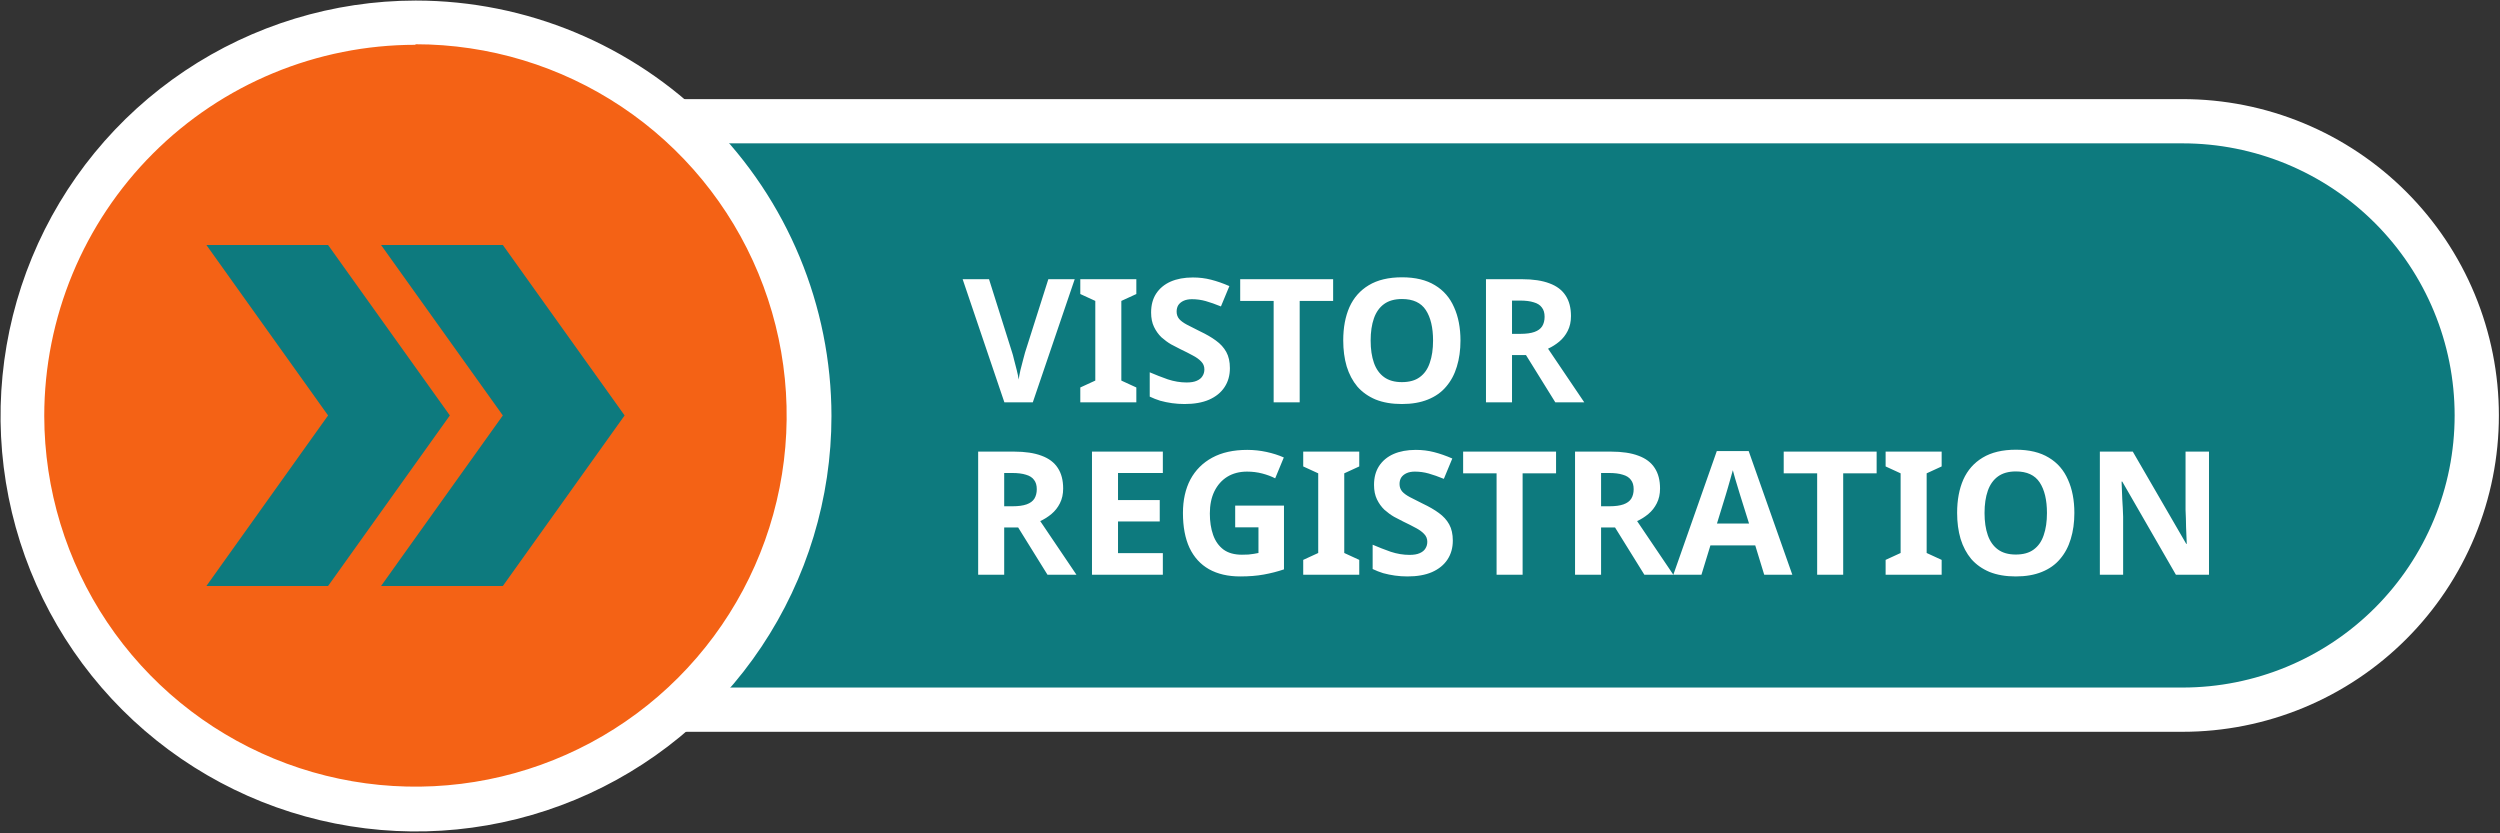 <svg width="174" height="58" viewBox="0 0 174 58" fill="none" xmlns="http://www.w3.org/2000/svg">
<rect x="0" y="0" width="174" height="58" fill="#333333" stroke="none"/>
<g clip-path="url(#clip0_4901_13722)">
<path d="M24.981 49.393V8.437H151.905C157.336 8.437 162.545 10.595 166.385 14.435C170.225 18.275 172.383 23.484 172.383 28.915C172.383 34.346 170.225 39.555 166.385 43.395C162.545 47.235 157.336 49.393 151.905 49.393H24.981Z" fill="#0D7A7E"/>
<path d="M151.905 9.977C156.927 9.977 161.744 11.972 165.296 15.524C168.847 19.076 170.843 23.892 170.843 28.915C170.843 33.938 168.847 38.755 165.296 42.306C161.744 45.858 156.927 47.853 151.905 47.853H26.521V9.977H151.905V9.977ZM151.905 6.898H23.441V50.933H151.905C154.796 50.933 157.659 50.363 160.33 49.257C163.002 48.15 165.429 46.528 167.473 44.484C169.518 42.439 171.14 40.012 172.246 37.341C173.353 34.67 173.922 31.806 173.922 28.915C173.922 26.024 173.353 23.161 172.246 20.489C171.14 17.818 169.518 15.391 167.473 13.347C165.429 11.302 163.002 9.68 160.33 8.574C157.659 7.467 154.796 6.898 151.905 6.898V6.898Z" fill="white"/>
<path d="M28.915 56.291C23.501 56.283 18.21 54.67 13.713 51.656C9.215 48.641 5.712 44.361 3.647 39.356C1.582 34.35 1.048 28.846 2.112 23.537C3.175 18.228 5.79 13.354 9.623 9.53C13.457 5.707 18.339 3.107 23.651 2.058C28.962 1.009 34.466 1.559 39.465 3.638C44.465 5.717 48.735 9.232 51.737 13.738C54.739 18.244 56.337 23.539 56.329 28.953C56.311 36.212 53.414 43.166 48.275 48.291C43.136 53.416 36.173 56.293 28.915 56.291V56.291Z" fill="#F46215"/>
<path d="M28.916 3.08C34.024 3.08 39.017 4.594 43.265 7.431C47.513 10.268 50.825 14.301 52.781 19.02C54.738 23.738 55.252 28.931 54.258 33.942C53.264 38.952 50.807 43.556 47.198 47.171C43.589 50.785 38.989 53.249 33.98 54.25C28.971 55.252 23.777 54.745 19.055 52.796C14.334 50.846 10.296 47.541 7.453 43.297C4.609 39.053 3.088 34.062 3.08 28.954C3.08 22.102 5.802 15.53 10.647 10.685C15.492 5.84 22.064 3.118 28.916 3.118V3.08ZM28.916 0.039C23.198 0.046 17.612 1.749 12.862 4.931C8.112 8.112 4.412 12.631 2.229 17.915C0.046 23.2 -0.521 29.012 0.599 34.619C1.719 40.225 4.476 45.374 8.522 49.414C12.567 53.454 17.719 56.204 23.327 57.316C28.935 58.429 34.747 57.854 40.029 55.664C45.31 53.475 49.824 49.769 52.999 45.014C56.175 40.26 57.87 34.671 57.87 28.954C57.861 21.288 54.812 13.938 49.391 8.517C43.971 3.096 36.621 0.047 28.954 0.039H28.916Z" fill="white"/>
<path d="M14.365 17.052L22.834 28.915L14.365 40.786H22.834L31.309 28.915L22.834 17.052H14.365Z" fill="#0D7A7E"/>
<path d="M26.521 17.052L34.997 28.915L26.521 40.786H34.997L43.473 28.915L34.997 17.052H26.521Z" fill="#0D7A7E"/>
<path d="M74.8 19.432L71.884 28H69.904L67 19.432H68.836L70.444 24.532C70.476 24.62 70.52 24.784 70.576 25.024C70.64 25.256 70.704 25.504 70.768 25.768C70.832 26.024 70.876 26.24 70.9 26.416C70.924 26.24 70.964 26.024 71.02 25.768C71.084 25.504 71.148 25.256 71.212 25.024C71.276 24.784 71.32 24.62 71.344 24.532L72.964 19.432H74.8ZM79.089 28H75.189V26.968L76.233 26.488V20.944L75.189 20.464V19.432H79.089V20.464L78.045 20.944V26.488L79.089 26.968V28ZM85.601 25.624C85.601 26.128 85.477 26.568 85.229 26.944C84.981 27.32 84.621 27.612 84.149 27.82C83.685 28.02 83.117 28.12 82.445 28.12C82.149 28.12 81.857 28.1 81.569 28.06C81.289 28.02 81.017 27.964 80.753 27.892C80.497 27.812 80.253 27.716 80.021 27.604V25.912C80.429 26.088 80.849 26.252 81.281 26.404C81.721 26.548 82.157 26.62 82.589 26.62C82.885 26.62 83.121 26.58 83.297 26.5C83.481 26.42 83.613 26.312 83.693 26.176C83.781 26.04 83.825 25.884 83.825 25.708C83.825 25.492 83.749 25.308 83.597 25.156C83.453 25.004 83.257 24.864 83.009 24.736C82.761 24.6 82.477 24.456 82.157 24.304C81.957 24.208 81.741 24.096 81.509 23.968C81.277 23.832 81.053 23.668 80.837 23.476C80.629 23.276 80.457 23.036 80.321 22.756C80.185 22.476 80.117 22.14 80.117 21.748C80.117 21.236 80.233 20.8 80.465 20.44C80.705 20.072 81.041 19.792 81.473 19.6C81.913 19.408 82.429 19.312 83.021 19.312C83.469 19.312 83.893 19.364 84.293 19.468C84.701 19.572 85.125 19.72 85.565 19.912L84.977 21.328C84.585 21.168 84.233 21.044 83.921 20.956C83.609 20.868 83.289 20.824 82.961 20.824C82.737 20.824 82.545 20.86 82.385 20.932C82.225 21.004 82.101 21.104 82.013 21.232C81.933 21.36 81.893 21.512 81.893 21.688C81.893 21.888 81.953 22.06 82.073 22.204C82.193 22.34 82.373 22.472 82.613 22.6C82.853 22.728 83.153 22.88 83.513 23.056C83.953 23.264 84.325 23.48 84.629 23.704C84.941 23.928 85.181 24.192 85.349 24.496C85.517 24.8 85.601 25.176 85.601 25.624ZM90.458 28H88.646V20.944H86.318V19.432H92.786V20.944H90.458V28ZM101.649 23.704C101.649 24.368 101.565 24.972 101.397 25.516C101.237 26.052 100.989 26.516 100.653 26.908C100.325 27.3 99.901 27.6 99.381 27.808C98.869 28.016 98.265 28.12 97.569 28.12C96.873 28.12 96.265 28.016 95.745 27.808C95.233 27.592 94.809 27.292 94.473 26.908C94.145 26.516 93.897 26.048 93.729 25.504C93.569 24.96 93.489 24.356 93.489 23.692C93.489 22.804 93.633 22.032 93.921 21.376C94.217 20.72 94.665 20.212 95.265 19.852C95.873 19.484 96.645 19.3 97.581 19.3C98.509 19.3 99.273 19.484 99.873 19.852C100.473 20.212 100.917 20.724 101.205 21.388C101.501 22.044 101.649 22.816 101.649 23.704ZM95.397 23.704C95.397 24.304 95.473 24.82 95.625 25.252C95.777 25.684 96.013 26.016 96.333 26.248C96.653 26.48 97.065 26.596 97.569 26.596C98.089 26.596 98.505 26.48 98.817 26.248C99.137 26.016 99.369 25.684 99.513 25.252C99.665 24.82 99.741 24.304 99.741 23.704C99.741 22.8 99.573 22.092 99.237 21.58C98.901 21.068 98.349 20.812 97.581 20.812C97.069 20.812 96.653 20.928 96.333 21.16C96.013 21.392 95.777 21.724 95.625 22.156C95.473 22.588 95.397 23.104 95.397 23.704ZM105.92 19.432C106.696 19.432 107.336 19.528 107.84 19.72C108.344 19.904 108.72 20.188 108.968 20.572C109.216 20.948 109.34 21.424 109.34 22C109.34 22.392 109.264 22.736 109.112 23.032C108.968 23.32 108.772 23.568 108.524 23.776C108.284 23.976 108.024 24.14 107.744 24.268L110.264 28H108.248L106.208 24.712H105.236V28H103.424V19.432H105.92ZM105.788 20.92H105.236V23.236H105.824C106.224 23.236 106.548 23.192 106.796 23.104C107.044 23.016 107.224 22.884 107.336 22.708C107.448 22.524 107.504 22.304 107.504 22.048C107.504 21.776 107.44 21.56 107.312 21.4C107.192 21.232 107.004 21.112 106.748 21.04C106.5 20.96 106.18 20.92 105.788 20.92ZM70.576 31.432C71.352 31.432 71.992 31.528 72.496 31.72C73 31.904 73.376 32.188 73.624 32.572C73.872 32.948 73.996 33.424 73.996 34C73.996 34.392 73.92 34.736 73.768 35.032C73.624 35.32 73.428 35.568 73.18 35.776C72.94 35.976 72.68 36.14 72.4 36.268L74.92 40H72.904L70.864 36.712H69.892V40H68.08V31.432H70.576ZM70.444 32.92H69.892V35.236H70.48C70.88 35.236 71.204 35.192 71.452 35.104C71.7 35.016 71.88 34.884 71.992 34.708C72.104 34.524 72.16 34.304 72.16 34.048C72.16 33.776 72.096 33.56 71.968 33.4C71.848 33.232 71.66 33.112 71.404 33.04C71.156 32.96 70.836 32.92 70.444 32.92ZM80.934 40H76.002V31.432H80.934V32.92H77.814V34.804H80.718V36.292H77.814V38.5H80.934V40ZM85.969 35.188H89.365V39.628C88.917 39.78 88.449 39.9 87.961 39.988C87.481 40.076 86.933 40.12 86.317 40.12C85.469 40.12 84.745 39.952 84.145 39.616C83.553 39.28 83.101 38.784 82.789 38.128C82.485 37.472 82.333 36.664 82.333 35.704C82.333 34.808 82.505 34.032 82.849 33.376C83.201 32.72 83.709 32.212 84.373 31.852C85.037 31.492 85.849 31.312 86.809 31.312C87.265 31.312 87.713 31.36 88.153 31.456C88.593 31.552 88.993 31.68 89.353 31.84L88.753 33.292C88.489 33.156 88.189 33.044 87.853 32.956C87.517 32.868 87.165 32.824 86.797 32.824C86.269 32.824 85.809 32.944 85.417 33.184C85.033 33.424 84.733 33.764 84.517 34.204C84.309 34.636 84.205 35.148 84.205 35.74C84.205 36.3 84.281 36.796 84.433 37.228C84.585 37.66 84.825 38 85.153 38.248C85.481 38.488 85.909 38.608 86.437 38.608C86.613 38.608 86.765 38.604 86.893 38.596C87.029 38.58 87.153 38.564 87.265 38.548C87.377 38.524 87.485 38.504 87.589 38.488V36.7H85.969V35.188ZM94.604 40H90.704V38.968L91.748 38.488V32.944L90.704 32.464V31.432H94.604V32.464L93.56 32.944V38.488L94.604 38.968V40ZM101.116 37.624C101.116 38.128 100.992 38.568 100.744 38.944C100.496 39.32 100.136 39.612 99.664 39.82C99.2 40.02 98.632 40.12 97.96 40.12C97.664 40.12 97.372 40.1 97.084 40.06C96.804 40.02 96.532 39.964 96.268 39.892C96.012 39.812 95.768 39.716 95.536 39.604V37.912C95.944 38.088 96.364 38.252 96.796 38.404C97.236 38.548 97.672 38.62 98.104 38.62C98.4 38.62 98.636 38.58 98.812 38.5C98.996 38.42 99.128 38.312 99.208 38.176C99.296 38.04 99.34 37.884 99.34 37.708C99.34 37.492 99.264 37.308 99.112 37.156C98.968 37.004 98.772 36.864 98.524 36.736C98.276 36.6 97.992 36.456 97.672 36.304C97.472 36.208 97.256 36.096 97.024 35.968C96.792 35.832 96.568 35.668 96.352 35.476C96.144 35.276 95.972 35.036 95.836 34.756C95.7 34.476 95.632 34.14 95.632 33.748C95.632 33.236 95.748 32.8 95.98 32.44C96.22 32.072 96.556 31.792 96.988 31.6C97.428 31.408 97.944 31.312 98.536 31.312C98.984 31.312 99.408 31.364 99.808 31.468C100.216 31.572 100.64 31.72 101.08 31.912L100.492 33.328C100.1 33.168 99.748 33.044 99.436 32.956C99.124 32.868 98.804 32.824 98.476 32.824C98.252 32.824 98.06 32.86 97.9 32.932C97.74 33.004 97.616 33.104 97.528 33.232C97.448 33.36 97.408 33.512 97.408 33.688C97.408 33.888 97.468 34.06 97.588 34.204C97.708 34.34 97.888 34.472 98.128 34.6C98.368 34.728 98.668 34.88 99.028 35.056C99.468 35.264 99.84 35.48 100.144 35.704C100.456 35.928 100.696 36.192 100.864 36.496C101.032 36.8 101.116 37.176 101.116 37.624ZM105.974 40H104.162V32.944H101.834V31.432H108.302V32.944H105.974V40ZM112.119 31.432C112.895 31.432 113.535 31.528 114.039 31.72C114.543 31.904 114.919 32.188 115.167 32.572C115.415 32.948 115.539 33.424 115.539 34C115.539 34.392 115.463 34.736 115.311 35.032C115.167 35.32 114.971 35.568 114.723 35.776C114.483 35.976 114.223 36.14 113.943 36.268L116.463 40H114.447L112.407 36.712H111.435V40H109.623V31.432H112.119ZM111.987 32.92H111.435V35.236H112.023C112.423 35.236 112.747 35.192 112.995 35.104C113.243 35.016 113.423 34.884 113.535 34.708C113.647 34.524 113.703 34.304 113.703 34.048C113.703 33.776 113.639 33.56 113.511 33.4C113.391 33.232 113.203 33.112 112.947 33.04C112.699 32.96 112.379 32.92 111.987 32.92ZM122.789 40L122.165 37.96H119.045L118.421 40H116.465L119.489 31.396H121.709L124.745 40H122.789ZM121.109 34.444C121.069 34.308 121.017 34.136 120.953 33.928C120.889 33.72 120.825 33.508 120.761 33.292C120.697 33.076 120.645 32.888 120.605 32.728C120.565 32.888 120.509 33.088 120.437 33.328C120.373 33.56 120.309 33.784 120.245 34C120.189 34.208 120.145 34.356 120.113 34.444L119.501 36.436H121.733L121.109 34.444ZM128.286 40H126.474V32.944H124.146V31.432H130.614V32.944H128.286V40ZM135.139 40H131.239V38.968L132.283 38.488V32.944L131.239 32.464V31.432H135.139V32.464L134.095 32.944V38.488L135.139 38.968V40ZM144.376 35.704C144.376 36.368 144.292 36.972 144.124 37.516C143.964 38.052 143.716 38.516 143.38 38.908C143.052 39.3 142.628 39.6 142.108 39.808C141.596 40.016 140.992 40.12 140.296 40.12C139.6 40.12 138.992 40.016 138.472 39.808C137.96 39.592 137.536 39.292 137.2 38.908C136.872 38.516 136.624 38.048 136.456 37.504C136.296 36.96 136.216 36.356 136.216 35.692C136.216 34.804 136.36 34.032 136.648 33.376C136.944 32.72 137.392 32.212 137.992 31.852C138.6 31.484 139.372 31.3 140.308 31.3C141.236 31.3 142 31.484 142.6 31.852C143.2 32.212 143.644 32.724 143.932 33.388C144.228 34.044 144.376 34.816 144.376 35.704ZM138.124 35.704C138.124 36.304 138.2 36.82 138.352 37.252C138.504 37.684 138.74 38.016 139.06 38.248C139.38 38.48 139.792 38.596 140.296 38.596C140.816 38.596 141.232 38.48 141.544 38.248C141.864 38.016 142.096 37.684 142.24 37.252C142.392 36.82 142.468 36.304 142.468 35.704C142.468 34.8 142.3 34.092 141.964 33.58C141.628 33.068 141.076 32.812 140.308 32.812C139.796 32.812 139.38 32.928 139.06 33.16C138.74 33.392 138.504 33.724 138.352 34.156C138.2 34.588 138.124 35.104 138.124 35.704ZM153.746 40H151.442L147.71 33.52H147.662C147.67 33.72 147.678 33.924 147.686 34.132C147.694 34.332 147.702 34.536 147.71 34.744C147.726 34.944 147.738 35.148 147.746 35.356C147.754 35.556 147.762 35.76 147.77 35.968V40H146.15V31.432H148.442L152.162 37.852H152.198C152.19 37.652 152.182 37.456 152.174 37.264C152.166 37.064 152.158 36.868 152.15 36.676C152.15 36.476 152.146 36.28 152.138 36.088C152.13 35.888 152.122 35.688 152.114 35.488V31.432H153.746V40Z" fill="white"/>
</g>
<defs>
<clipPath id="clip0_4901_13722">
<rect width="173.93" height="57.838" fill="white"/>
</clipPath>
</defs>
</svg>
